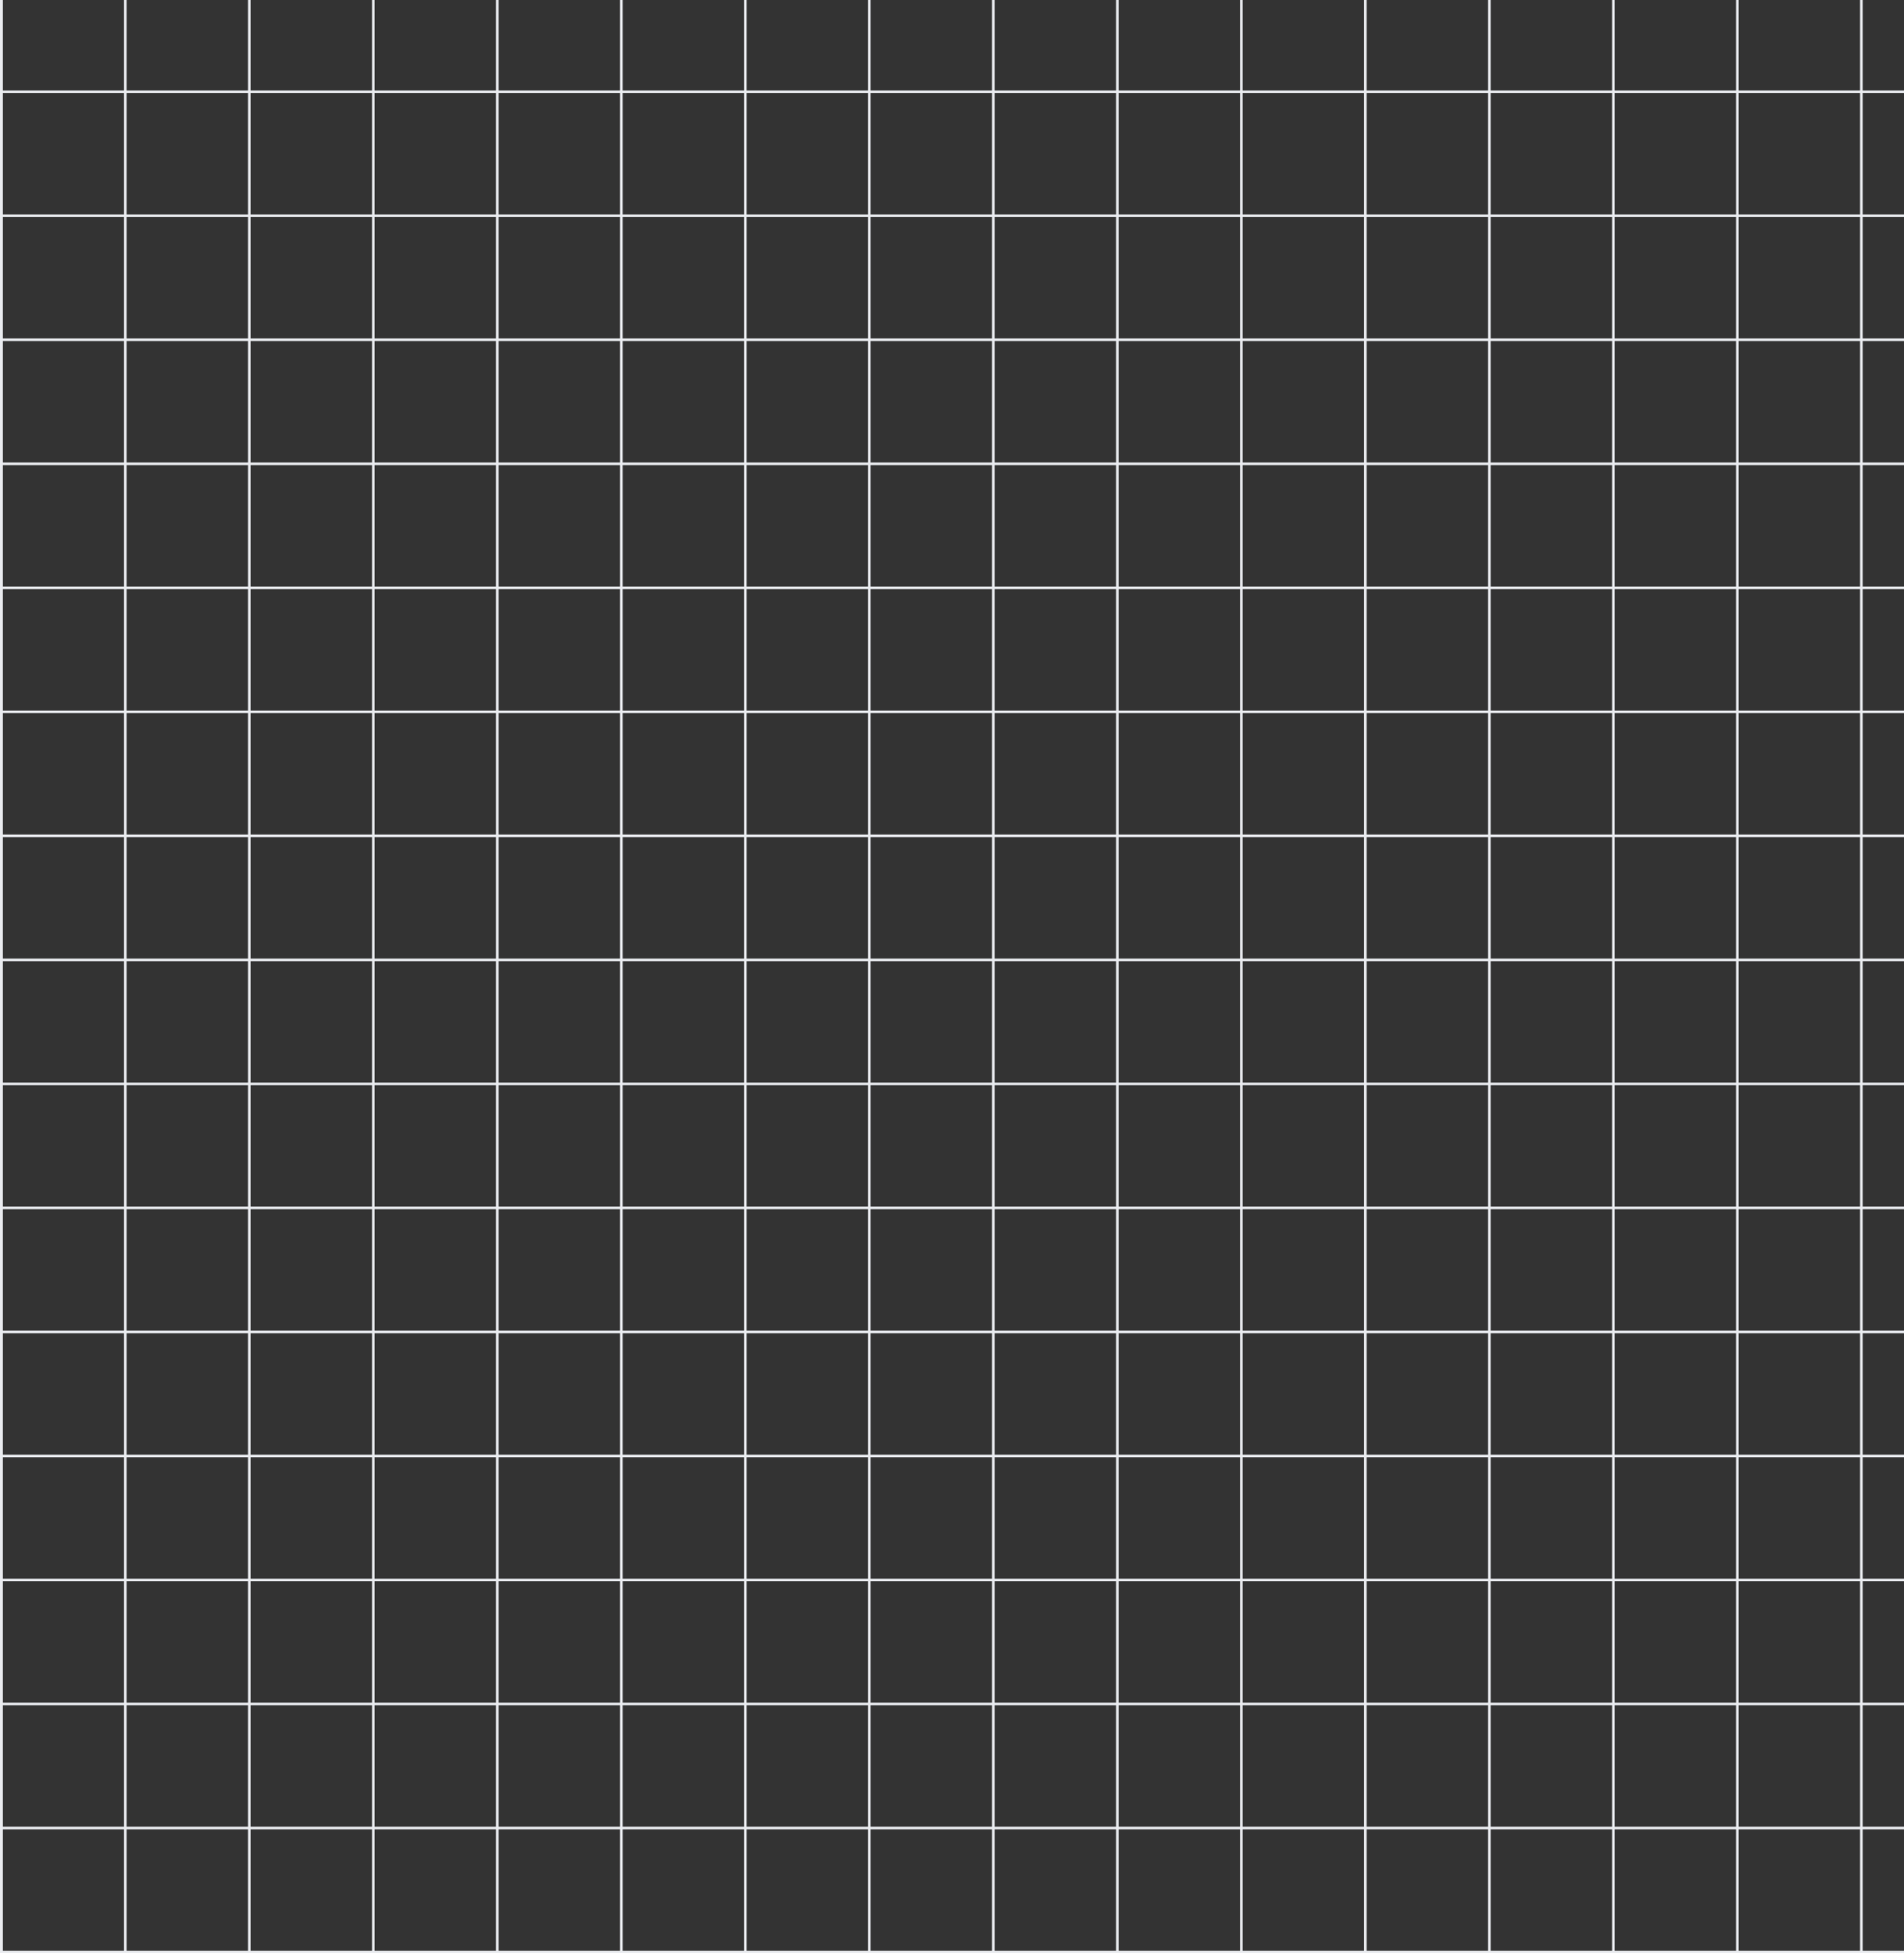 <svg width="737" height="756" viewBox="0 0 737 756" fill="none" xmlns="http://www.w3.org/2000/svg">
<rect x="0" y="0" width="737" height="756" fill="#333333" stroke="none"/>
<g clip-path="url(#clip0_140_13698)">
<g clip-path="url(#clip1_140_13698)">
<line x1="0.5" y1="-12" x2="0.5" y2="756" stroke="#EAECF0"/>
<line x1="48.5" y1="-12" x2="48.5" y2="756" stroke="#EAECF0"/>
<line x1="96.5" y1="-12" x2="96.5" y2="756" stroke="#EAECF0"/>
<line x1="144.5" y1="-12" x2="144.5" y2="756" stroke="#EAECF0"/>
<line x1="192.5" y1="-12" x2="192.5" y2="756" stroke="#EAECF0"/>
<line x1="240.5" y1="-12" x2="240.5" y2="756" stroke="#EAECF0"/>
<line x1="288.5" y1="-12" x2="288.5" y2="756" stroke="#EAECF0"/>
<line x1="336.5" y1="-12" x2="336.5" y2="756" stroke="#EAECF0"/>
<line x1="384.5" y1="-12" x2="384.5" y2="756" stroke="#EAECF0"/>
<line x1="432.5" y1="-12" x2="432.5" y2="756" stroke="#EAECF0"/>
<line x1="480.5" y1="-12" x2="480.5" y2="756" stroke="#EAECF0"/>
<line x1="528.5" y1="-12" x2="528.5" y2="756" stroke="#EAECF0"/>
<line x1="576.5" y1="-12" x2="576.5" y2="756" stroke="#EAECF0"/>
<line x1="624.5" y1="-12" x2="624.5" y2="756" stroke="#EAECF0"/>
<line x1="672.5" y1="-12" x2="672.5" y2="756" stroke="#EAECF0"/>
<line x1="720.5" y1="-12" x2="720.5" y2="756" stroke="#EAECF0"/>
</g>
<rect x="0.5" y="-11.5" width="767" height="767" stroke="#EAECF0"/>
<g clip-path="url(#clip2_140_13698)">
<line y1="35.5" x2="768" y2="35.5" stroke="#EAECF0"/>
<line y1="83.5" x2="768" y2="83.5" stroke="#EAECF0"/>
<line y1="131.5" x2="768" y2="131.5" stroke="#EAECF0"/>
<line y1="179.5" x2="768" y2="179.5" stroke="#EAECF0"/>
<line y1="227.5" x2="768" y2="227.5" stroke="#EAECF0"/>
<line y1="275.5" x2="768" y2="275.5" stroke="#EAECF0"/>
<line y1="323.5" x2="768" y2="323.5" stroke="#EAECF0"/>
<line y1="371.5" x2="768" y2="371.5" stroke="#EAECF0"/>
<line y1="419.5" x2="768" y2="419.5" stroke="#EAECF0"/>
<line y1="467.5" x2="768" y2="467.5" stroke="#EAECF0"/>
<line y1="515.5" x2="768" y2="515.5" stroke="#EAECF0"/>
<line y1="563.5" x2="768" y2="563.5" stroke="#EAECF0"/>
<line y1="611.5" x2="768" y2="611.5" stroke="#EAECF0"/>
<line y1="659.5" x2="768" y2="659.5" stroke="#EAECF0"/>
<line y1="707.5" x2="768" y2="707.5" stroke="#EAECF0"/>
<line y1="755.5" x2="768" y2="755.5" stroke="#EAECF0"/>
</g>
<rect x="0.5" y="-11.5" width="767" height="767" stroke="#EAECF0"/>
</g>
<defs>
<clipPath id="clip0_140_13698">
<rect width="768" height="768" fill="white" transform="translate(0 -12)"/>
</clipPath>
<clipPath id="clip1_140_13698">
<rect y="-12" width="768" height="768" fill="white"/>
</clipPath>
<clipPath id="clip2_140_13698">
<rect y="-12" width="768" height="768" fill="white"/>
</clipPath>
</defs>
</svg>
